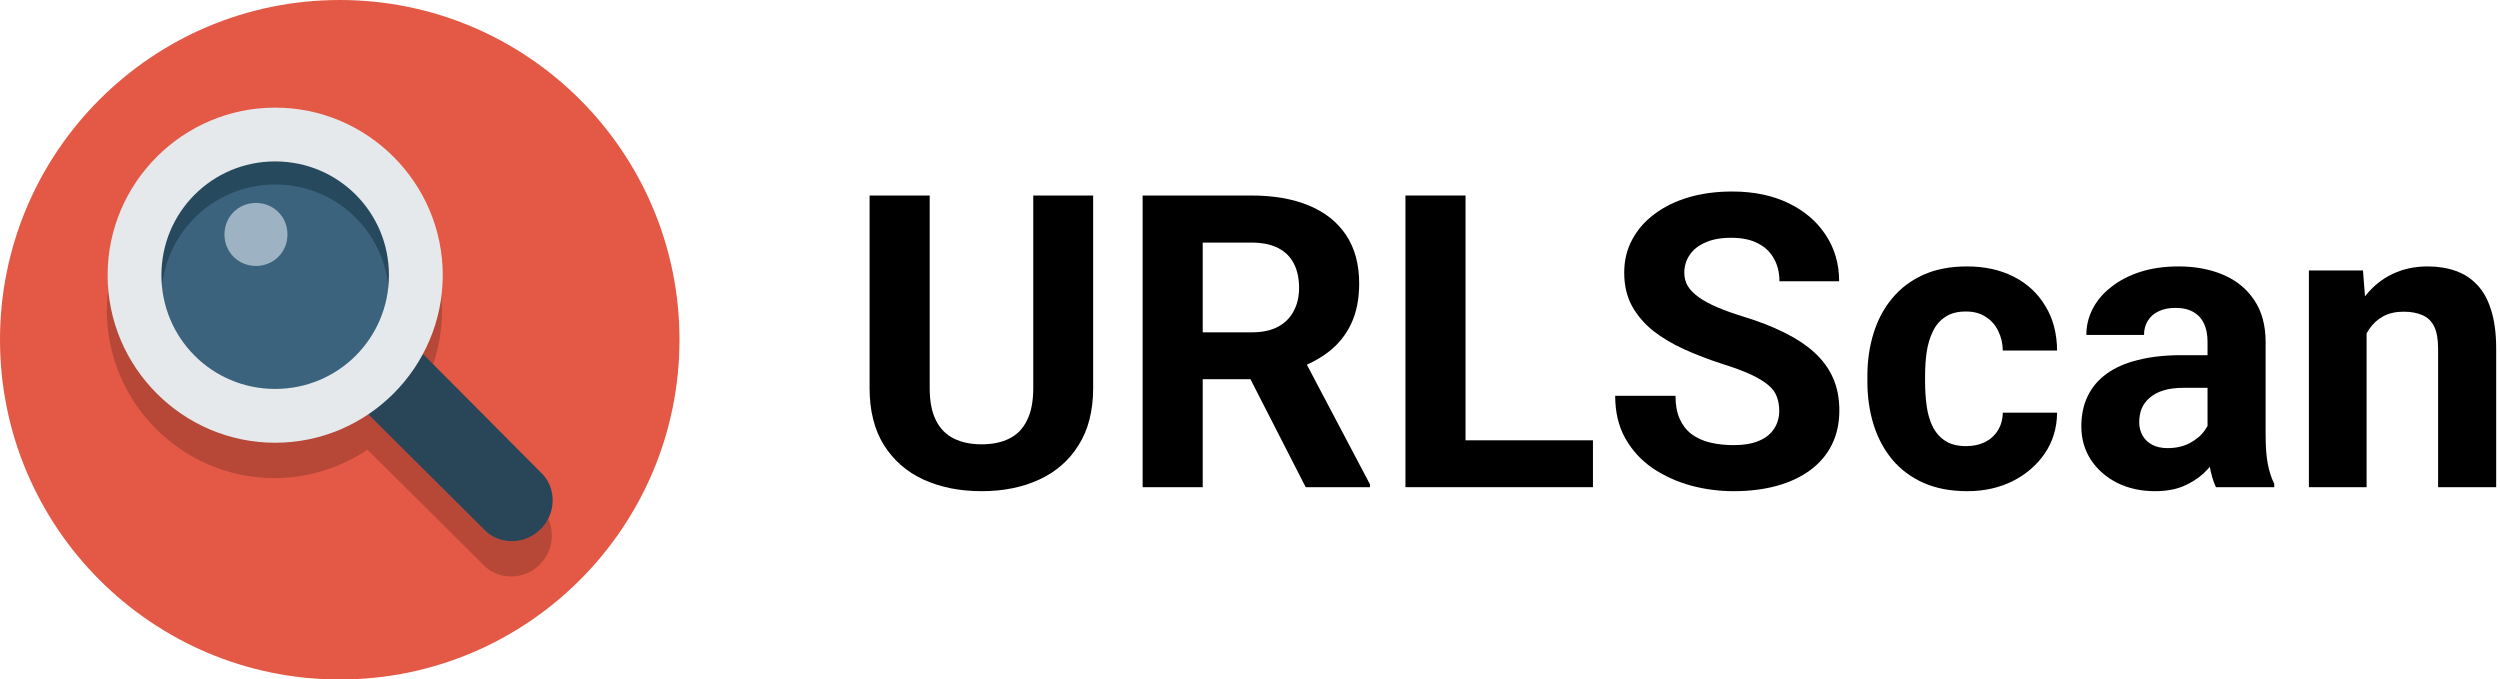 <svg width="195" height="53" viewBox="0 0 195 53" fill="none" xmlns="http://www.w3.org/2000/svg">
<g clip-path="url(#clip0_3447_60294)">
<path d="M26.5 0C41.129 0 53 11.871 53 26.5C53 41.129 41.129 53 26.5 53C11.871 53 0 41.129 0 26.5C0 11.871 11.871 0 26.5 0Z" fill="#E35946"/>
<path d="M42.089 39.57C42.688 40.109 43.048 40.889 43.048 41.788C43.048 43.527 41.609 44.966 39.87 44.966C38.971 44.966 38.191 44.606 37.652 44.007L28.659 35.073C26.62 36.452 24.102 37.292 21.404 37.292C14.21 37.292 8.334 31.416 8.334 24.221C8.334 17.027 14.21 11.151 21.404 11.151C28.599 11.151 34.474 17.027 34.474 24.221C34.474 26.44 33.935 28.538 32.915 30.337L42.089 39.57Z" fill="#B74837"/>
<path d="M43.108 39.031C43.108 40.769 41.669 42.208 39.93 42.208C39.031 42.208 38.251 41.848 37.712 41.249L26.02 29.618C27.939 28.538 29.438 26.86 30.217 24.821L42.148 36.812C42.748 37.352 43.108 38.131 43.108 39.031Z" fill="#294658"/>
<path d="M21.464 12.111C26.62 12.111 30.817 16.308 30.817 21.464C30.817 26.62 26.62 30.817 21.464 30.817C16.308 30.817 12.111 26.62 12.111 21.464C12.111 16.308 16.308 12.111 21.464 12.111Z" fill="#26495D"/>
<path d="M21.464 32.135C16.548 32.135 12.591 28.178 12.591 23.262C12.591 18.346 16.548 14.389 21.464 14.389C26.38 14.389 30.337 18.346 30.337 23.262C30.337 28.178 26.38 32.135 21.464 32.135Z" fill="#3B637D"/>
<path d="M19.965 15.828C21.344 15.828 22.423 16.907 22.423 18.286C22.423 19.665 21.344 20.744 19.965 20.744C18.586 20.744 17.507 19.665 17.507 18.286C17.507 16.907 18.586 15.828 19.965 15.828Z" fill="#9DB2C2"/>
<path d="M21.464 34.534C14.269 34.534 8.394 28.658 8.394 21.464C8.394 14.269 14.269 8.394 21.464 8.394C28.658 8.394 34.534 14.269 34.534 21.464C34.534 28.658 28.658 34.534 21.464 34.534ZM21.464 12.59C16.547 12.59 12.59 16.547 12.59 21.464C12.59 26.38 16.547 30.337 21.464 30.337C26.38 30.337 30.337 26.38 30.337 21.464C30.337 16.547 26.38 12.59 21.464 12.59Z" fill="#E5E9EC"/>
</g>
<path d="M80.594 15.25H85.266V30.281C85.266 32.031 84.891 33.505 84.141 34.703C83.401 35.901 82.375 36.802 81.062 37.406C79.76 38.01 78.26 38.312 76.562 38.312C74.865 38.312 73.354 38.01 72.031 37.406C70.719 36.802 69.688 35.901 68.938 34.703C68.198 33.505 67.828 32.031 67.828 30.281V15.25H72.516V30.281C72.516 31.302 72.677 32.135 73 32.781C73.323 33.427 73.787 33.901 74.391 34.203C75.005 34.505 75.729 34.656 76.562 34.656C77.417 34.656 78.141 34.505 78.734 34.203C79.338 33.901 79.797 33.427 80.109 32.781C80.432 32.135 80.594 31.302 80.594 30.281V15.25Z" fill="black"/>
<path d="M89.125 15.25H97.609C99.349 15.25 100.844 15.51 102.094 16.031C103.354 16.552 104.323 17.323 105 18.344C105.677 19.365 106.016 20.62 106.016 22.109C106.016 23.328 105.807 24.375 105.391 25.25C104.984 26.115 104.406 26.838 103.656 27.422C102.917 27.995 102.047 28.453 101.047 28.797L99.562 29.578H92.188L92.156 25.922H97.641C98.463 25.922 99.146 25.776 99.688 25.484C100.229 25.193 100.635 24.787 100.906 24.266C101.188 23.745 101.328 23.141 101.328 22.453C101.328 21.724 101.193 21.094 100.922 20.562C100.651 20.031 100.24 19.625 99.688 19.344C99.135 19.062 98.443 18.922 97.609 18.922H93.812V38H89.125V15.25ZM101.844 38L96.656 27.859L101.609 27.828L106.859 37.781V38H101.844Z" fill="black"/>
<path d="M124.25 34.344V38H112.797V34.344H124.25ZM114.312 15.25V38H109.625V15.25H114.312Z" fill="black"/>
<path d="M138.781 32.047C138.781 31.641 138.719 31.276 138.594 30.953C138.479 30.62 138.26 30.318 137.938 30.047C137.615 29.766 137.161 29.49 136.578 29.219C135.995 28.948 135.24 28.667 134.312 28.375C133.281 28.042 132.302 27.667 131.375 27.25C130.458 26.833 129.646 26.349 128.938 25.797C128.24 25.234 127.688 24.583 127.281 23.844C126.885 23.104 126.688 22.245 126.688 21.266C126.688 20.318 126.896 19.458 127.312 18.688C127.729 17.906 128.312 17.24 129.062 16.688C129.812 16.125 130.698 15.693 131.719 15.391C132.75 15.088 133.88 14.938 135.109 14.938C136.786 14.938 138.25 15.24 139.5 15.844C140.75 16.448 141.719 17.276 142.406 18.328C143.104 19.38 143.453 20.583 143.453 21.938H138.797C138.797 21.271 138.656 20.688 138.375 20.188C138.104 19.677 137.688 19.276 137.125 18.984C136.573 18.693 135.875 18.547 135.031 18.547C134.219 18.547 133.542 18.672 133 18.922C132.458 19.162 132.052 19.49 131.781 19.906C131.51 20.312 131.375 20.771 131.375 21.281C131.375 21.667 131.469 22.016 131.656 22.328C131.854 22.641 132.146 22.932 132.531 23.203C132.917 23.474 133.391 23.729 133.953 23.969C134.516 24.208 135.167 24.443 135.906 24.672C137.146 25.047 138.234 25.469 139.172 25.938C140.12 26.406 140.911 26.932 141.547 27.516C142.182 28.099 142.661 28.76 142.984 29.5C143.307 30.24 143.469 31.078 143.469 32.016C143.469 33.005 143.276 33.891 142.891 34.672C142.505 35.453 141.948 36.115 141.219 36.656C140.49 37.198 139.62 37.609 138.609 37.891C137.599 38.172 136.469 38.312 135.219 38.312C134.094 38.312 132.984 38.167 131.891 37.875C130.797 37.573 129.802 37.12 128.906 36.516C128.021 35.911 127.312 35.141 126.781 34.203C126.25 33.266 125.984 32.156 125.984 30.875H130.688C130.688 31.583 130.797 32.182 131.016 32.672C131.234 33.161 131.542 33.557 131.938 33.859C132.344 34.161 132.823 34.38 133.375 34.516C133.938 34.651 134.552 34.719 135.219 34.719C136.031 34.719 136.698 34.604 137.219 34.375C137.75 34.146 138.141 33.828 138.391 33.422C138.651 33.016 138.781 32.557 138.781 32.047Z" fill="black"/>
<path d="M153.359 34.797C153.911 34.797 154.401 34.693 154.828 34.484C155.255 34.266 155.589 33.964 155.828 33.578C156.078 33.182 156.208 32.719 156.219 32.188H160.453C160.443 33.375 160.125 34.432 159.5 35.359C158.875 36.276 158.036 37 156.984 37.531C155.932 38.052 154.755 38.312 153.453 38.312C152.141 38.312 150.995 38.094 150.016 37.656C149.047 37.219 148.24 36.615 147.594 35.844C146.948 35.062 146.464 34.156 146.141 33.125C145.818 32.083 145.656 30.969 145.656 29.781V29.328C145.656 28.13 145.818 27.016 146.141 25.984C146.464 24.943 146.948 24.037 147.594 23.266C148.24 22.484 149.047 21.875 150.016 21.438C150.984 21 152.12 20.781 153.422 20.781C154.807 20.781 156.021 21.047 157.062 21.578C158.115 22.109 158.938 22.87 159.531 23.859C160.135 24.838 160.443 26 160.453 27.344H156.219C156.208 26.781 156.089 26.271 155.859 25.812C155.641 25.354 155.318 24.99 154.891 24.719C154.474 24.438 153.958 24.297 153.344 24.297C152.688 24.297 152.151 24.438 151.734 24.719C151.318 24.99 150.995 25.365 150.766 25.844C150.536 26.312 150.375 26.849 150.281 27.453C150.198 28.047 150.156 28.672 150.156 29.328V29.781C150.156 30.438 150.198 31.068 150.281 31.672C150.365 32.276 150.521 32.812 150.75 33.281C150.99 33.75 151.318 34.12 151.734 34.391C152.151 34.661 152.693 34.797 153.359 34.797Z" fill="black"/>
<path d="M172.188 34.188V26.656C172.188 26.115 172.099 25.651 171.922 25.266C171.745 24.87 171.469 24.562 171.094 24.344C170.729 24.125 170.255 24.016 169.672 24.016C169.172 24.016 168.74 24.104 168.375 24.281C168.01 24.448 167.729 24.693 167.531 25.016C167.333 25.328 167.234 25.698 167.234 26.125H162.734C162.734 25.406 162.901 24.724 163.234 24.078C163.568 23.432 164.052 22.865 164.688 22.375C165.323 21.875 166.078 21.484 166.953 21.203C167.839 20.922 168.828 20.781 169.922 20.781C171.234 20.781 172.401 21 173.422 21.438C174.443 21.875 175.245 22.531 175.828 23.406C176.422 24.281 176.719 25.375 176.719 26.688V33.922C176.719 34.849 176.776 35.609 176.891 36.203C177.005 36.786 177.172 37.297 177.391 37.734V38H172.844C172.625 37.542 172.458 36.969 172.344 36.281C172.24 35.583 172.188 34.885 172.188 34.188ZM172.781 27.703L172.812 30.25H170.297C169.703 30.25 169.188 30.318 168.75 30.453C168.312 30.588 167.953 30.781 167.672 31.031C167.391 31.271 167.182 31.552 167.047 31.875C166.922 32.198 166.859 32.552 166.859 32.938C166.859 33.323 166.948 33.672 167.125 33.984C167.302 34.286 167.557 34.526 167.891 34.703C168.224 34.87 168.615 34.953 169.062 34.953C169.74 34.953 170.328 34.818 170.828 34.547C171.328 34.276 171.714 33.943 171.984 33.547C172.266 33.151 172.411 32.776 172.422 32.422L173.609 34.328C173.443 34.755 173.214 35.198 172.922 35.656C172.641 36.115 172.281 36.547 171.844 36.953C171.406 37.349 170.88 37.677 170.266 37.938C169.651 38.188 168.922 38.312 168.078 38.312C167.005 38.312 166.031 38.099 165.156 37.672C164.292 37.234 163.604 36.635 163.094 35.875C162.594 35.104 162.344 34.229 162.344 33.25C162.344 32.365 162.51 31.578 162.844 30.891C163.177 30.203 163.667 29.625 164.312 29.156C164.969 28.677 165.786 28.318 166.766 28.078C167.745 27.828 168.88 27.703 170.172 27.703H172.781Z" fill="black"/>
<path d="M184.594 24.703V38H180.094V21.094H184.312L184.594 24.703ZM183.938 28.953H182.719C182.719 27.703 182.88 26.578 183.203 25.578C183.526 24.568 183.979 23.708 184.562 23C185.146 22.281 185.839 21.734 186.641 21.359C187.453 20.974 188.359 20.781 189.359 20.781C190.151 20.781 190.875 20.896 191.531 21.125C192.188 21.354 192.75 21.719 193.219 22.219C193.698 22.719 194.062 23.38 194.312 24.203C194.573 25.026 194.703 26.031 194.703 27.219V38H190.172V27.203C190.172 26.453 190.068 25.87 189.859 25.453C189.651 25.037 189.344 24.745 188.938 24.578C188.542 24.401 188.052 24.312 187.469 24.312C186.865 24.312 186.339 24.432 185.891 24.672C185.453 24.912 185.089 25.245 184.797 25.672C184.516 26.088 184.302 26.578 184.156 27.141C184.01 27.703 183.938 28.307 183.938 28.953Z" fill="black"/>
<defs>
<clipPath id="clip0_3447_60294">
<rect width="53" height="53" fill="white"/>
</clipPath>
</defs>
</svg>
